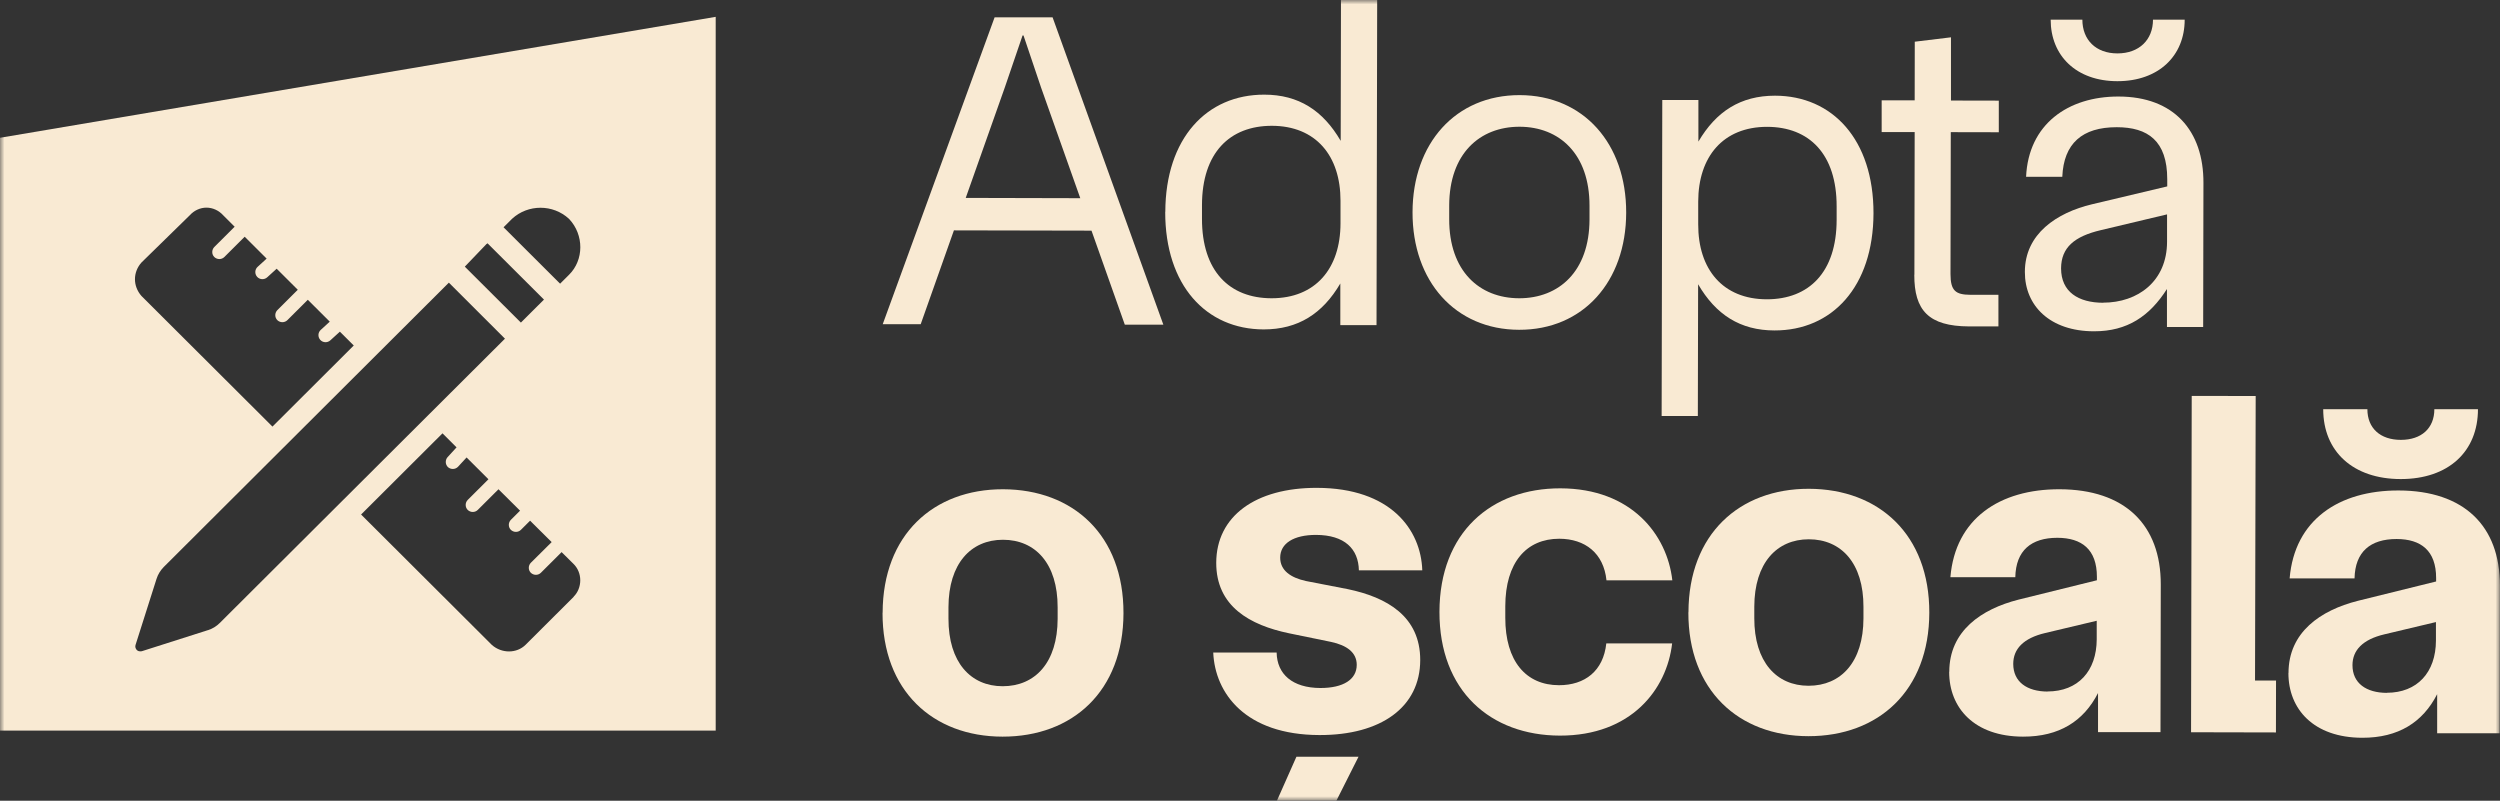 <svg width="281" height="90" viewBox="0 0 281 90" fill="none" xmlns="http://www.w3.org/2000/svg">
<rect x="0" y="0" width="281" height="90" fill="#333333" stroke="none"/>
<g clip-path="url(#clip0_499_889)">
<path d="M130.749 36.49H126.427L122.685 25.925L107.22 25.893L103.488 36.438H99.219L111.795 1.945H118.31L130.76 36.49H130.749ZM121.42 22.267L117.013 9.83L115.042 3.985H114.936L112.944 9.819L108.548 22.245L121.42 22.277V22.267Z" fill="#F9EAD3"/>
<mask id="mask0_499_889" style="mask-type:luminance" maskUnits="userSpaceOnUse" x="0" y="0" width="281" height="90">
<path d="M281 0H0V90H281V0Z" fill="white"/>
</mask>
<g mask="url(#mask0_499_889)">
<path d="M130.981 23.811C131.002 15.538 135.64 10.628 142.102 10.639C145.971 10.639 148.712 12.426 150.694 15.832L150.725 0H154.795L154.721 36.542H150.652V31.864C148.659 35.26 145.908 37.026 142.039 37.026C135.577 37.016 130.96 32.085 130.97 23.811M142.925 33.525C147.858 33.525 150.662 30.193 150.673 25.115V22.581C150.683 17.504 147.9 14.15 142.956 14.14C138.223 14.14 135.113 17.167 135.103 23.055V24.579C135.092 30.466 138.181 33.515 142.914 33.525" fill="#F9EAD3"/>
<path d="M158.769 23.864C158.779 16.095 163.628 10.681 170.807 10.691C177.986 10.702 182.804 16.148 182.783 23.906C182.772 31.664 177.923 37.089 170.744 37.068C163.576 37.057 158.748 31.612 158.769 23.853M170.755 33.525C175.235 33.525 178.65 30.497 178.661 24.663V23.139C178.671 17.304 175.277 14.255 170.797 14.245C166.316 14.245 162.901 17.272 162.89 23.107V24.631C162.88 30.466 166.274 33.515 170.755 33.525Z" fill="#F9EAD3"/>
<path d="M186.831 11.239H190.9V15.917C192.892 12.521 195.644 10.755 199.513 10.755C205.975 10.765 210.592 15.696 210.581 23.97C210.56 32.243 205.922 37.153 199.46 37.142C195.591 37.142 192.85 35.355 190.868 31.949L190.837 46.761H186.768L186.841 11.239H186.831ZM198.585 33.641C203.318 33.641 206.428 30.613 206.438 24.726V23.202C206.449 17.315 203.36 14.266 198.627 14.256C193.693 14.256 190.889 17.588 190.879 22.666V25.2C190.858 30.277 193.651 33.631 198.585 33.641Z" fill="#F9EAD3"/>
<path d="M215.178 30.876L215.209 14.844H211.499V11.28H215.209L215.22 4.688L219.289 4.194V11.301L224.665 11.312V14.865L219.268 14.854L219.236 30.792C219.236 32.673 219.795 33.126 221.471 33.136H224.623V36.689H221.313C216.78 36.668 215.157 34.892 215.167 30.886" fill="#F9EAD3"/>
<path d="M227.596 30.55C227.596 26.293 231.169 23.906 235.144 22.96L243.598 20.952V20.143C243.598 15.833 241.426 14.298 237.916 14.298C234.047 14.298 231.96 16.116 231.802 19.869H227.733C227.996 13.972 232.434 10.839 238.127 10.85C244.336 10.86 247.688 14.676 247.667 20.563L247.636 36.753H243.566V32.485C241.627 35.523 239.128 37.247 235.365 37.237C230.431 37.237 227.585 34.377 227.596 30.572M236.388 34.02C240.309 34.02 243.566 31.602 243.577 27.186V24.096L236.156 25.862C233.151 26.566 231.675 27.828 231.665 30.162C231.665 32.8 233.594 34.02 236.388 34.03M245.559 2.208C245.559 6.287 242.618 9.125 238 9.125C233.383 9.125 230.495 6.276 230.495 2.208H234.058C234.058 4.479 235.576 6.003 238 6.003C240.425 6.003 241.996 4.489 241.996 2.208H245.559Z" fill="#F9EAD3"/>
<path d="M0 15.486V82.116H80.444V1.893L0 15.486ZM57.558 24.59C59.35 22.939 62.154 22.939 63.946 24.59L63.978 24.621C65.654 26.408 65.643 29.226 63.957 30.887L62.955 31.886L56.599 25.546L57.558 24.59ZM54.712 27.418C54.712 27.418 54.764 27.365 54.796 27.344L61.142 33.673C61.142 33.673 61.131 33.683 61.121 33.694L58.549 36.259L52.245 29.972L54.701 27.407L54.712 27.418ZM15.918 29.489L21.336 24.19C21.821 23.654 22.507 23.339 23.202 23.339C23.898 23.339 24.583 23.643 25.079 24.19L26.375 25.483L24.088 27.765C23.782 28.08 23.782 28.585 24.088 28.889C24.404 29.194 24.91 29.194 25.216 28.889L27.503 26.608L29.97 29.068L28.958 29.993C28.631 30.288 28.61 30.792 28.905 31.118C29.201 31.444 29.707 31.465 30.033 31.171L31.098 30.203L33.47 32.569L31.172 34.861C30.866 35.176 30.866 35.681 31.172 35.986C31.488 36.29 31.994 36.29 32.3 35.986L34.598 33.694L37.065 36.154L36.053 37.079C35.726 37.373 35.705 37.878 36 38.204C36.295 38.53 36.801 38.551 37.128 38.256L38.203 37.279L39.763 38.834L30.624 47.949L15.928 33.294L15.897 33.263C14.927 32.159 14.927 30.603 15.897 29.51M23.381 70.825L15.928 73.201C15.697 73.232 15.507 73.201 15.37 73.054C15.233 72.906 15.169 72.696 15.233 72.496L17.594 65.064C17.752 64.559 18.037 64.107 18.406 63.729L50.453 31.77L56.757 38.067L24.699 70.026C24.33 70.394 23.866 70.678 23.371 70.835M64.494 67.072L59.086 72.465C58.085 73.464 56.409 73.474 55.291 72.496L40.586 57.831L49.736 48.706L51.317 50.283L50.305 51.387C50.02 51.713 50.041 52.217 50.358 52.512C50.685 52.795 51.191 52.775 51.486 52.459L52.445 51.418L54.901 53.868L52.572 56.191C52.266 56.507 52.266 57.011 52.572 57.316C52.888 57.621 53.394 57.621 53.7 57.316L56.029 54.993L58.454 57.4L57.421 58.43C57.115 58.746 57.115 59.25 57.421 59.555C57.737 59.86 58.243 59.86 58.549 59.555L59.582 58.525L62.006 60.932L59.666 63.256C59.36 63.571 59.36 64.076 59.666 64.381C59.982 64.686 60.488 64.686 60.794 64.381L63.124 62.057L64.463 63.382C64.948 63.855 65.222 64.528 65.222 65.222C65.222 65.915 64.958 66.599 64.473 67.072" fill="#F9EAD3"/>
<path d="M99.208 68.869C99.229 60.101 104.921 54.982 112.743 54.992C120.629 55.013 126.3 60.154 126.279 68.922C126.258 77.689 120.565 82.809 112.68 82.799C104.848 82.788 99.176 77.637 99.197 68.869M112.701 77.132C116.349 77.132 118.868 74.472 118.879 69.552V68.27C118.889 63.35 116.38 60.669 112.733 60.669C109.138 60.669 106.619 63.329 106.608 68.249V69.531C106.598 74.451 109.107 77.132 112.701 77.132Z" fill="#F9EAD3"/>
<path d="M136.705 63.256C136.716 58.02 141.122 54.814 148.037 54.835C156.292 54.856 159.718 59.513 159.865 64.107H152.739C152.686 61.689 151.137 60.133 147.921 60.123C145.402 60.123 143.894 61.08 143.894 62.678C143.894 64.118 145.065 64.927 146.783 65.306L151.495 66.22C155.891 67.135 159.644 69.28 159.633 74.2C159.623 79.488 155.216 82.641 148.301 82.62C139.994 82.599 136.568 77.942 136.368 73.348H143.494C143.536 75.766 145.254 77.322 148.417 77.332C150.989 77.332 152.497 76.376 152.497 74.725C152.497 73.338 151.379 72.528 149.608 72.15L144.896 71.183C140.5 70.268 136.694 68.165 136.705 63.256ZM150.209 90L152.697 85.059H145.718L143.525 90H150.209Z" fill="#F9EAD3"/>
<path d="M161.794 68.765C161.816 59.839 167.614 54.877 175.393 54.888C183.384 54.909 187.39 60.102 187.97 65.232H180.569C180.253 62.173 178.166 60.565 175.267 60.554C171.567 60.554 169.205 63.214 169.195 68.134V69.416C169.184 74.336 171.535 77.017 175.235 77.017C178.134 77.017 180.221 75.419 180.548 72.318H187.948C187.348 77.522 183.321 82.694 175.33 82.683C167.55 82.662 161.773 77.679 161.794 68.754" fill="#F9EAD3"/>
<path d="M189.783 68.816C189.804 60.049 195.496 54.929 203.318 54.94C211.203 54.961 216.875 60.101 216.854 68.869C216.833 77.637 211.14 82.756 203.255 82.746C195.422 82.735 189.751 77.584 189.772 68.816M203.276 77.079C206.923 77.079 209.443 74.42 209.453 69.5V68.217C209.464 63.297 206.955 60.616 203.308 60.616C199.713 60.616 197.193 63.276 197.183 68.196V69.479C197.172 74.399 199.681 77.079 203.276 77.079Z" fill="#F9EAD3"/>
<path d="M219.099 75.513C219.099 70.919 222.704 68.459 226.889 67.397L235.692 65.221V64.843C235.692 61.741 233.984 60.459 231.254 60.448C228.302 60.448 226.584 61.878 226.52 64.874H219.225C219.774 58.283 224.77 54.982 231.475 54.992C238.823 55.003 242.892 58.977 242.871 65.715L242.839 82.294H235.818V77.9C234.205 81.053 231.464 82.809 227.385 82.799C221.914 82.788 219.078 79.571 219.088 75.513M230.136 77.721C233.573 77.721 235.66 75.429 235.671 71.855V69.773L229.883 71.15C227.416 71.729 226.288 72.959 226.288 74.62C226.288 76.649 227.838 77.721 230.147 77.731" fill="#F9EAD3"/>
<path d="M246.349 44.501L253.539 44.511L253.465 76.491H255.826L255.816 82.326L246.275 82.305L246.349 44.501Z" fill="#F9EAD3"/>
<path d="M257.228 75.65C257.228 71.056 260.834 68.596 265.019 67.534L273.821 65.358V64.979C273.821 61.878 272.113 60.595 269.383 60.585C266.431 60.585 264.713 62.015 264.65 65.011H257.355C257.903 58.419 262.9 55.118 269.594 55.129C276.941 55.139 281.01 59.113 280.989 65.841L280.958 82.42H273.937V78.026C272.324 81.18 269.583 82.935 265.514 82.925C260.043 82.914 257.207 79.697 257.218 75.639M268.266 77.868C271.702 77.868 273.789 75.576 273.8 72.002V69.92L268.013 71.297C265.546 71.876 264.418 73.106 264.418 74.767C264.418 76.796 265.967 77.868 268.276 77.879M278.523 45.993C278.523 50.745 275.213 53.846 269.847 53.846C264.481 53.846 261.129 50.745 261.129 45.993H266.094C266.094 48.138 267.549 49.441 269.857 49.441C272.166 49.441 273.621 48.138 273.621 45.993H278.533H278.523Z" fill="#F9EAD3"/>
</g>
</g>
<defs>
<clipPath id="clip0_499_889">
<rect width="281" height="90" fill="white"/>
</clipPath>
</defs>
</svg>
